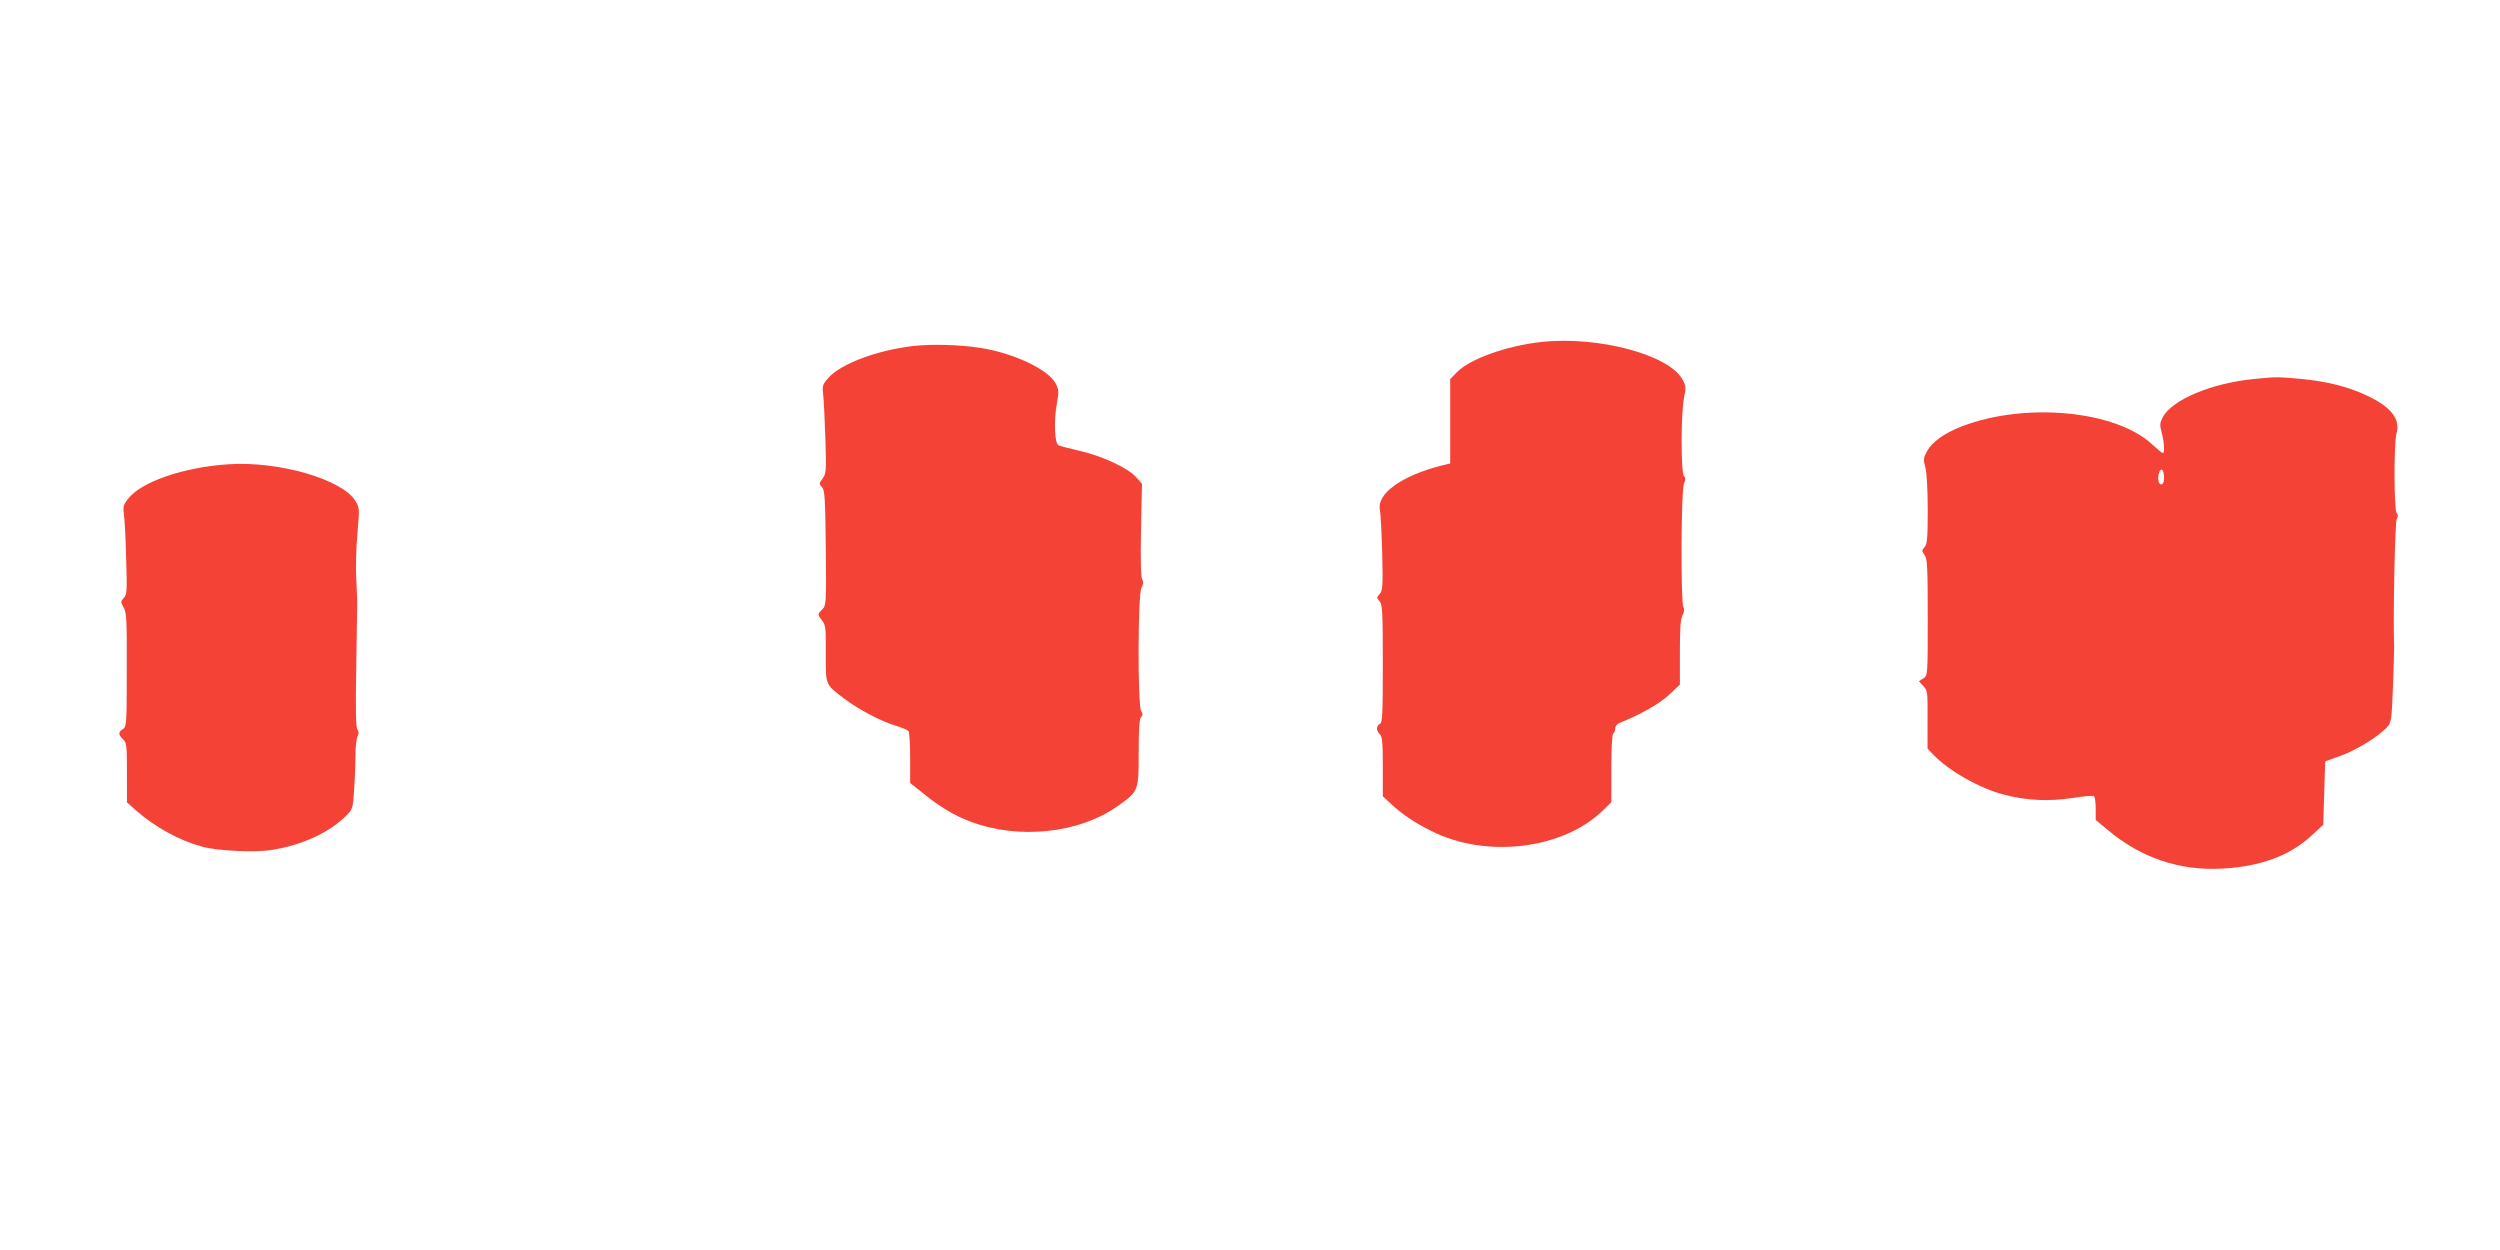 <?xml version="1.0" standalone="no"?>
<!DOCTYPE svg PUBLIC "-//W3C//DTD SVG 20010904//EN"
 "http://www.w3.org/TR/2001/REC-SVG-20010904/DTD/svg10.dtd">
<svg version="1.0" xmlns="http://www.w3.org/2000/svg"
 width="1280pt" height="640pt" viewBox="0 0 1280 640"
 preserveAspectRatio="xMidYMid meet">
<g transform="translate(0,640) scale(0.1,-0.1)"
fill="#f44336" stroke="none">
<path d="M7891 4649 c-180 -20 -366 -87 -433 -156 l-33 -34 0 -216 0 -216 -50
-12 c-200 -52 -326 -143 -310 -225 4 -19 9 -120 12 -224 4 -168 2 -190 -13
-207 -16 -18 -16 -20 -1 -37 15 -16 17 -54 17 -321 0 -259 -2 -302 -15 -307
-8 -4 -15 -14 -15 -24 0 -10 7 -23 15 -30 12 -10 15 -42 15 -165 l0 -152 43
-40 c57 -53 121 -96 206 -138 280 -141 672 -94 876 104 l45 44 0 173 c0 104 4
175 10 179 6 3 10 15 10 26 0 12 11 24 28 30 104 42 199 96 248 142 l55 52 0
163 c0 122 3 171 13 191 10 18 11 32 5 42 -14 22 -12 603 3 634 9 19 9 28 0
37 -16 16 -16 323 0 400 11 53 10 62 -7 94 -69 128 -433 225 -724 193z"/>
<path d="M4681 4629 c-188 -21 -376 -91 -441 -165 -29 -34 -31 -40 -25 -88 3
-28 8 -129 11 -225 5 -163 4 -175 -14 -201 -19 -25 -19 -28 -4 -44 15 -15 17
-51 20 -311 3 -285 2 -295 -18 -315 -25 -25 -25 -26 -1 -57 18 -22 20 -40 19
-169 0 -165 -4 -155 93 -230 72 -55 193 -119 266 -140 32 -9 61 -22 65 -28 4
-6 8 -68 8 -138 l0 -127 68 -54 c84 -68 158 -113 242 -144 246 -93 557 -60
754 81 106 75 106 76 106 273 0 120 4 173 12 181 10 10 10 17 1 31 -19 30 -17
598 1 631 10 18 11 30 4 44 -7 13 -9 102 -6 254 l5 235 -30 34 c-41 46 -172
108 -287 134 -52 12 -102 25 -110 29 -21 10 -25 125 -9 213 11 63 11 72 -7
105 -38 71 -216 155 -386 181 -101 16 -246 20 -337 10z"/>
<path d="M11535 4459 c-215 -22 -413 -106 -461 -194 -16 -30 -17 -40 -6 -80
13 -49 16 -105 6 -105 -4 0 -28 20 -54 44 -186 174 -647 218 -973 94 -93 -36
-154 -80 -182 -130 -17 -33 -18 -42 -7 -83 7 -27 12 -113 12 -217 0 -143 -3
-174 -16 -189 -15 -16 -15 -20 0 -41 14 -19 16 -63 16 -319 0 -296 0 -297 -22
-312 l-23 -15 22 -24 c22 -23 23 -32 22 -172 l0 -149 28 -29 c79 -84 239 -175
365 -207 117 -30 226 -35 347 -17 57 9 107 13 112 10 5 -3 9 -32 9 -64 l0 -58
61 -51 c173 -145 371 -211 592 -198 192 11 340 66 450 167 l62 57 5 163 5 162
78 28 c79 28 192 97 237 145 24 26 25 34 32 208 4 100 6 193 6 207 -6 136 4
634 13 651 8 15 8 24 0 32 -14 14 -15 358 -1 407 21 74 -27 136 -150 194 -96
46 -205 73 -339 86 -117 11 -131 11 -246 -1z m-455 -505 c0 -24 -5 -34 -15
-34 -15 0 -20 35 -9 64 10 25 24 8 24 -30z"/>
<path d="M1170 4023 c-230 -15 -449 -90 -515 -178 -24 -30 -26 -40 -20 -82 3
-27 9 -128 11 -227 5 -160 4 -180 -12 -197 -17 -19 -17 -21 -1 -49 15 -25 17
-63 16 -319 0 -277 -1 -292 -20 -304 -24 -15 -24 -29 1 -52 18 -17 20 -31 20
-171 l0 -152 46 -41 c97 -86 224 -155 339 -186 81 -22 274 -31 361 -16 155 26
288 88 375 173 35 35 36 38 42 134 4 55 7 134 7 177 0 43 5 87 11 98 7 15 7
24 -1 34 -8 9 -10 102 -6 322 3 169 5 317 5 328 0 11 -2 65 -5 120 -3 55 -1
160 6 233 11 128 11 133 -10 167 -68 111 -392 205 -650 188z"/>
</g>
</svg>
